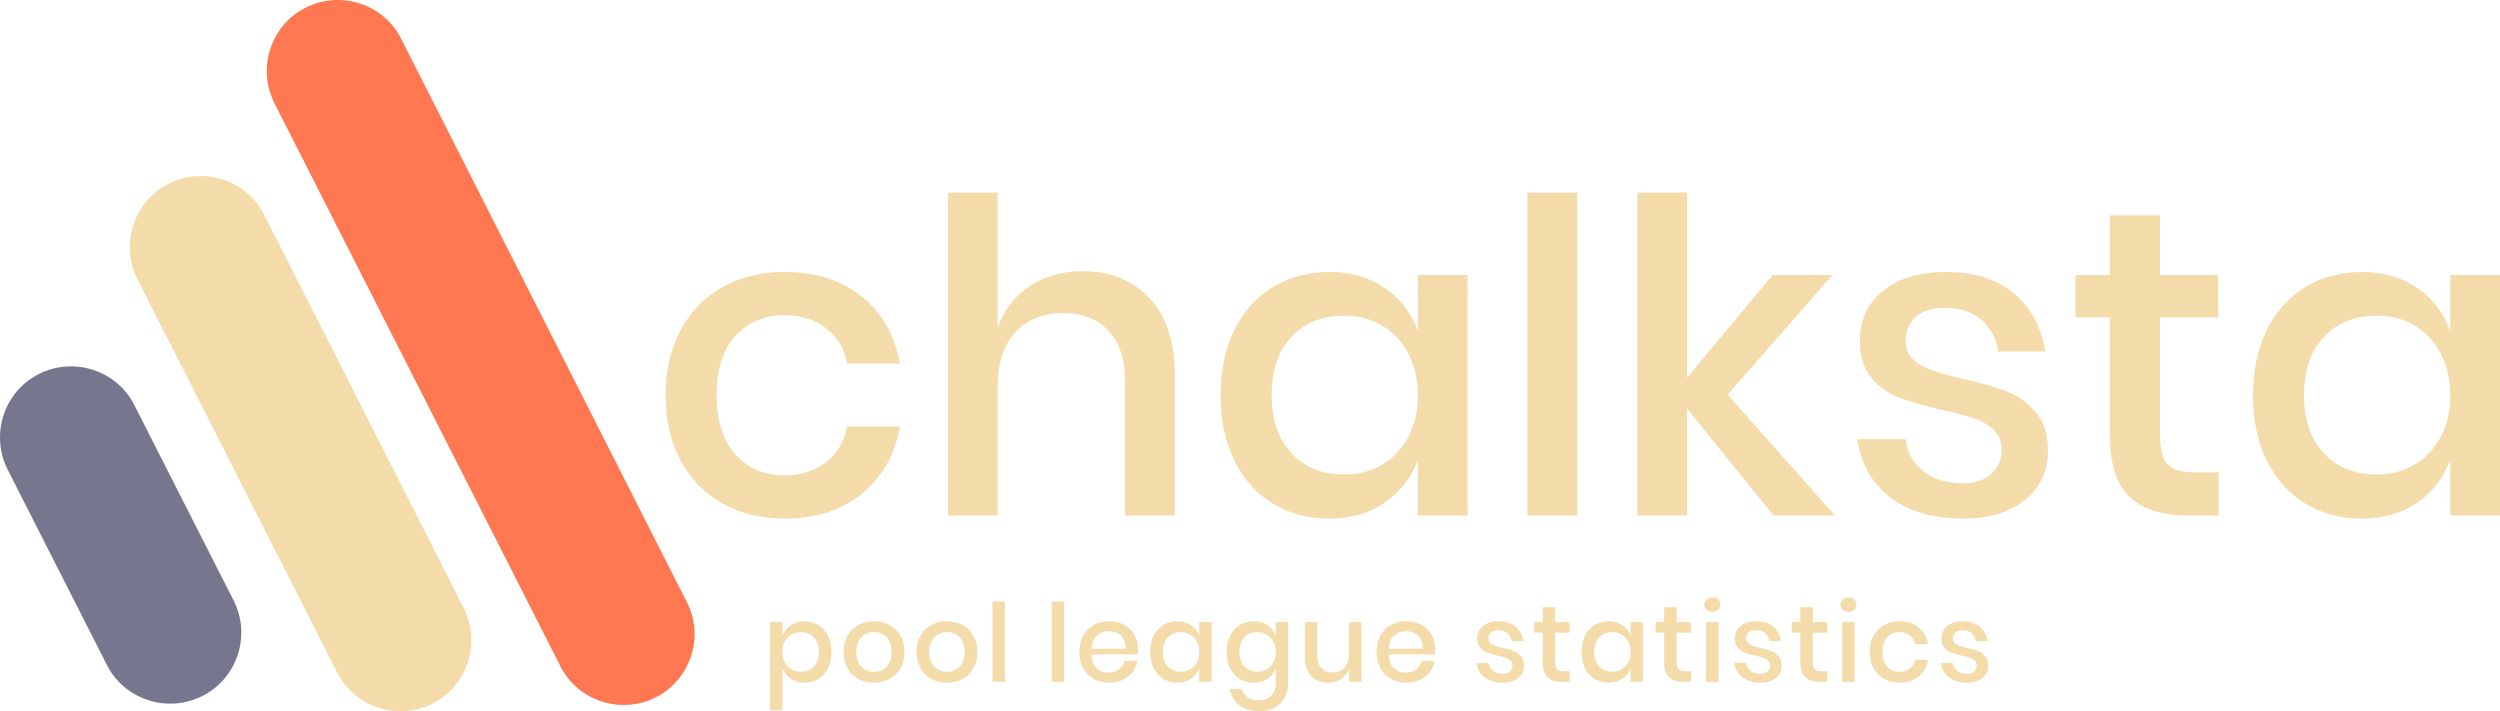 <svg viewBox="0 0 430.696 122.526" width="5000px" height="1422.418px" xmlns="http://www.w3.org/2000/svg" xmlns:xlink="http://www.w3.org/1999/xlink" preserveAspectRatio="none"><defs></defs><style>.a6izo4zJpcolor {fill:#F4DBAA;fill-opacity:1;}.a9qPHHr0uKcolors-0 {fill:#FF7851;fill-opacity:1;}.a9qPHHr0uKcolors-1 {fill:#F4DBAA;fill-opacity:1;}.a9qPHHr0uKcolors-2 {fill:#76768E;fill-opacity:1;}.aD6z1nYkhcolor {fill:#F4DBAA;fill-opacity:1;}</style><g opacity="1" transform="rotate(0 132.665 102.924)">
<svg width="209.864" height="19.602" x="132.665" y="102.924" version="1.1" preserveAspectRatio="none" viewBox="2.76 -31.12 448.8 41.92">
  <g transform="matrix(1 0 0 1 0 0)" class="a6izo4zJpcolor"><path d="M15.40-22.32Q18.28-22.32 20.54-20.96Q22.80-19.60 24.08-17.04Q25.36-14.48 25.36-11.04L25.36-11.04Q25.36-7.56 24.08-5Q22.80-2.44 20.54-1.08Q18.28 0.28 15.40 0.28L15.40 0.28Q12.40 0.28 10.28-1.20Q8.16-2.68 7.32-5.12L7.32-5.12L7.32 10.48L2.76 10.48L2.76-22.04L7.32-22.04L7.32-16.92Q8.16-19.36 10.28-20.84Q12.40-22.32 15.40-22.32L15.40-22.32ZM14-18.32Q12.08-18.32 10.56-17.42Q9.04-16.52 8.16-14.86Q7.28-13.20 7.28-11.04L7.28-11.04Q7.28-8.84 8.16-7.20Q9.04-5.56 10.56-4.66Q12.08-3.76 14-3.76L14-3.76Q17.04-3.76 18.88-5.70Q20.72-7.64 20.72-11.04L20.72-11.04Q20.72-14.40 18.88-16.36Q17.04-18.32 14-18.32L14-18.32Z M41.04-22.32Q44.24-22.32 46.80-20.96Q49.36-19.60 50.80-17.04Q52.24-14.48 52.24-11.04L52.24-11.04Q52.24-7.56 50.80-5Q49.36-2.44 46.80-1.08Q44.24 0.28 41.04 0.28L41.04 0.28Q37.84 0.28 35.30-1.08Q32.76-2.44 31.30-5.02Q29.84-7.60 29.84-11.04L29.84-11.04Q29.84-14.48 31.30-17.04Q32.76-19.60 35.30-20.96Q37.84-22.32 41.04-22.32L41.04-22.32ZM41.04-18.36Q39.28-18.36 37.80-17.56Q36.32-16.76 35.42-15.10Q34.52-13.44 34.52-11.04L34.52-11.04Q34.52-8.60 35.42-6.96Q36.32-5.32 37.80-4.52Q39.28-3.72 41.04-3.72L41.04-3.72Q42.80-3.72 44.28-4.52Q45.76-5.32 46.66-6.96Q47.56-8.60 47.56-11.04L47.56-11.04Q47.56-13.44 46.66-15.10Q45.76-16.76 44.28-17.56Q42.80-18.36 41.04-18.36L41.04-18.36Z M67.92-22.32Q71.12-22.32 73.68-20.96Q76.24-19.60 77.68-17.04Q79.12-14.48 79.12-11.04L79.12-11.04Q79.12-7.56 77.68-5Q76.24-2.44 73.68-1.08Q71.12 0.28 67.92 0.28L67.92 0.28Q64.72 0.28 62.18-1.08Q59.64-2.44 58.18-5.02Q56.72-7.60 56.72-11.04L56.72-11.04Q56.72-14.48 58.18-17.04Q59.64-19.60 62.18-20.96Q64.72-22.32 67.92-22.32L67.92-22.32ZM67.92-18.36Q66.16-18.36 64.68-17.56Q63.20-16.76 62.30-15.10Q61.40-13.44 61.40-11.04L61.40-11.04Q61.40-8.60 62.30-6.96Q63.20-5.32 64.68-4.52Q66.16-3.72 67.92-3.72L67.92-3.72Q69.68-3.72 71.16-4.52Q72.64-5.32 73.54-6.96Q74.44-8.60 74.44-11.04L74.44-11.04Q74.44-13.44 73.54-15.10Q72.64-16.76 71.16-17.56Q69.68-18.36 67.92-18.36L67.92-18.36Z M84.72-29.60L89.28-29.60L89.28 0L84.72 0L84.72-29.60Z M106.56-29.60L111.12-29.60L111.12 0L106.56 0L106.56-29.60Z M138.32-12.08Q138.32-10.96 138.16-10.12L138.16-10.12L121.20-10.12Q121.32-6.72 123.08-5.08Q124.84-3.44 127.44-3.44L127.44-3.44Q129.72-3.44 131.30-4.60Q132.88-5.76 133.24-7.68L133.24-7.68L138.12-7.68Q137.68-5.36 136.28-3.56Q134.88-1.76 132.64-0.74Q130.40 0.28 127.64 0.28L127.64 0.28Q124.44 0.28 121.98-1.08Q119.52-2.44 118.12-5Q116.72-7.56 116.72-11.04L116.72-11.04Q116.72-14.48 118.12-17.04Q119.52-19.60 121.98-20.96Q124.44-22.32 127.64-22.32L127.64-22.32Q130.88-22.32 133.30-20.98Q135.72-19.64 137.02-17.30Q138.32-14.96 138.32-12.08L138.32-12.08ZM133.72-12.20Q133.80-14.36 132.98-15.82Q132.16-17.28 130.74-17.98Q129.32-18.68 127.64-18.68L127.64-18.68Q124.96-18.68 123.16-17.04Q121.36-15.40 121.20-12.20L121.20-12.20L133.72-12.20Z M152.76-22.32Q155.76-22.32 157.88-20.84Q160-19.36 160.88-16.92L160.88-16.92L160.88-22.04L165.44-22.04L165.44 0L160.88 0L160.88-5.12Q160-2.68 157.88-1.20Q155.76 0.28 152.76 0.28L152.76 0.28Q149.88 0.28 147.62-1.08Q145.36-2.44 144.08-5Q142.80-7.56 142.80-11.04L142.80-11.04Q142.80-14.48 144.08-17.04Q145.36-19.60 147.62-20.96Q149.88-22.32 152.76-22.32L152.76-22.32ZM154.16-18.32Q151.12-18.32 149.30-16.38Q147.48-14.44 147.48-11.04L147.48-11.04Q147.48-7.64 149.30-5.70Q151.12-3.76 154.16-3.76L154.16-3.76Q156.08-3.76 157.60-4.66Q159.12-5.56 160-7.20Q160.88-8.84 160.88-11.04L160.88-11.04Q160.88-13.20 160-14.86Q159.12-16.52 157.60-17.42Q156.08-18.32 154.16-18.32L154.16-18.32Z M180.96-22.32Q183.96-22.32 186.08-20.84Q188.20-19.36 189.08-16.92L189.08-16.92L189.08-22.04L193.64-22.04L193.64 0.24Q193.64 3.32 192.38 5.70Q191.12 8.08 188.76 9.44Q186.40 10.80 183.16 10.80L183.16 10.80Q178.52 10.80 175.66 8.60Q172.80 6.40 172.08 2.64L172.08 2.64L176.60 2.64Q177.16 4.60 178.76 5.70Q180.36 6.80 182.84 6.80L182.84 6.80Q185.56 6.80 187.32 5.12Q189.08 3.44 189.08 0.24L189.08 0.24L189.08-5.12Q188.20-2.68 186.08-1.20Q183.96 0.28 180.96 0.28L180.96 0.28Q178.08 0.28 175.82-1.08Q173.56-2.44 172.28-5Q171.00-7.56 171.00-11.04L171.00-11.04Q171.00-14.48 172.28-17.04Q173.56-19.60 175.82-20.96Q178.08-22.32 180.96-22.32L180.96-22.32ZM182.36-18.32Q179.32-18.32 177.50-16.38Q175.68-14.44 175.68-11.04L175.68-11.04Q175.68-7.64 177.50-5.70Q179.32-3.76 182.36-3.76L182.36-3.76Q184.28-3.76 185.80-4.66Q187.32-5.56 188.20-7.20Q189.08-8.84 189.08-11.04L189.08-11.04Q189.08-13.20 188.20-14.86Q187.32-16.52 185.80-17.42Q184.28-18.32 182.36-18.32L182.36-18.32Z M216.04-22.04L220.64-22.04L220.64 0L216.04 0L216.04-4.80Q215.20-2.36 213.12-1.02Q211.04 0.32 208.28 0.32L208.28 0.32Q204.44 0.32 202.12-2.16Q199.80-4.64 199.80-9.24L199.80-9.24L199.80-22.04L204.36-22.04L204.36-9.72Q204.36-6.72 205.88-5.10Q207.40-3.48 210.04-3.48L210.04-3.48Q212.76-3.48 214.40-5.24Q216.04-7 216.04-10.36L216.04-10.36L216.04-22.04Z M247.80-12.08Q247.80-10.96 247.64-10.12L247.64-10.12L230.68-10.12Q230.80-6.72 232.56-5.08Q234.32-3.44 236.92-3.44L236.92-3.44Q239.20-3.44 240.78-4.60Q242.36-5.76 242.72-7.68L242.72-7.68L247.60-7.68Q247.16-5.36 245.76-3.56Q244.36-1.76 242.12-0.74Q239.88 0.28 237.12 0.28L237.12 0.28Q233.92 0.28 231.46-1.08Q229.00-2.44 227.60-5Q226.20-7.56 226.20-11.04L226.20-11.04Q226.20-14.48 227.60-17.04Q229.00-19.60 231.46-20.96Q233.92-22.32 237.12-22.32L237.12-22.32Q240.36-22.32 242.78-20.98Q245.20-19.64 246.50-17.30Q247.80-14.96 247.80-12.08L247.80-12.08ZM243.20-12.20Q243.28-14.36 242.46-15.82Q241.64-17.28 240.22-17.98Q238.80-18.68 237.12-18.68L237.12-18.68Q234.44-18.68 232.64-17.04Q230.84-15.40 230.68-12.20L230.68-12.20L243.20-12.20Z M271.20-22.32Q275.08-22.32 277.42-20.34Q279.76-18.36 280.28-15.04L280.28-15.04L275.96-15.04Q275.68-16.84 274.42-17.94Q273.16-19.04 271.08-19.04L271.08-19.04Q269.36-19.04 268.42-18.22Q267.48-17.40 267.48-16L267.48-16Q267.48-14.96 268.16-14.32Q268.84-13.68 269.86-13.32Q270.88-12.96 272.76-12.52L272.76-12.52Q275.24-11.96 276.78-11.36Q278.32-10.76 279.42-9.46Q280.52-8.16 280.52-5.92L280.52-5.92Q280.52-3.16 278.42-1.44Q276.32 0.28 272.76 0.28L272.76 0.28Q268.64 0.28 266.10-1.64Q263.56-3.56 263.04-7L263.04-7L267.48-7Q267.68-5.20 269.08-4.08Q270.48-2.96 272.76-2.96L272.76-2.96Q274.40-2.96 275.34-3.82Q276.28-4.68 276.28-6L276.28-6Q276.28-7.16 275.56-7.84Q274.84-8.52 273.76-8.90Q272.68-9.28 270.80-9.68L270.80-9.68Q268.40-10.24 266.90-10.80Q265.40-11.36 264.34-12.62Q263.28-13.88 263.28-16.04L263.28-16.04Q263.28-18.84 265.38-20.58Q267.48-22.32 271.20-22.32L271.20-22.32Z M295.16-3.96L297.36-3.96L297.36 0L294.56 0Q291.04 0 289.22-1.70Q287.40-3.40 287.40-7.36L287.40-7.36L287.40-18.16L284.24-18.16L284.24-22.04L287.40-22.04L287.40-27.52L292.00-27.52L292.00-22.04L297.32-22.04L297.32-18.16L292.00-18.16L292.00-7.28Q292.00-5.40 292.70-4.68Q293.40-3.96 295.16-3.96L295.16-3.96Z M311.68-22.32Q314.68-22.32 316.80-20.84Q318.92-19.36 319.80-16.92L319.80-16.92L319.80-22.04L324.36-22.04L324.36 0L319.80 0L319.80-5.12Q318.92-2.68 316.80-1.20Q314.68 0.28 311.68 0.28L311.68 0.28Q308.80 0.28 306.54-1.08Q304.28-2.44 303.00-5Q301.72-7.56 301.72-11.04L301.72-11.04Q301.72-14.48 303.00-17.04Q304.28-19.60 306.54-20.96Q308.80-22.32 311.68-22.32L311.68-22.32ZM313.08-18.32Q310.04-18.32 308.22-16.38Q306.40-14.44 306.40-11.04L306.40-11.04Q306.40-7.64 308.22-5.70Q310.04-3.76 313.08-3.76L313.08-3.76Q315.00-3.76 316.52-4.66Q318.04-5.56 318.92-7.20Q319.80-8.84 319.80-11.04L319.80-11.04Q319.80-13.20 318.92-14.86Q318.04-16.52 316.52-17.42Q315.00-18.32 313.08-18.32L313.08-18.32Z M339.92-3.96L342.12-3.96L342.12 0L339.32 0Q335.80 0 333.98-1.70Q332.16-3.40 332.16-7.36L332.16-7.36L332.16-18.16L329.00-18.16L329.00-22.04L332.16-22.04L332.16-27.52L336.76-27.52L336.76-22.04L342.08-22.04L342.08-18.16L336.76-18.16L336.76-7.28Q336.76-5.40 337.46-4.68Q338.16-3.96 339.92-3.96L339.92-3.96Z M346.96-28.44Q346.96-29.60 347.76-30.36Q348.56-31.12 349.88-31.12L349.88-31.12Q351.20-31.12 352.02-30.36Q352.84-29.60 352.84-28.44L352.84-28.44Q352.84-27.28 352.02-26.56Q351.20-25.84 349.88-25.84L349.88-25.84Q348.56-25.84 347.76-26.56Q346.96-27.28 346.96-28.44L346.96-28.44ZM347.60-22.04L352.16-22.04L352.16 0L347.60 0L347.60-22.04Z M366.12-22.32Q370.00-22.32 372.34-20.34Q374.68-18.36 375.20-15.04L375.20-15.04L370.88-15.04Q370.60-16.84 369.34-17.94Q368.08-19.04 366.00-19.04L366.00-19.04Q364.28-19.04 363.34-18.22Q362.40-17.40 362.40-16L362.40-16Q362.40-14.96 363.08-14.32Q363.76-13.68 364.78-13.32Q365.80-12.96 367.68-12.52L367.68-12.52Q370.16-11.96 371.70-11.36Q373.24-10.76 374.34-9.46Q375.44-8.16 375.44-5.92L375.44-5.92Q375.44-3.16 373.34-1.44Q371.24 0.28 367.68 0.28L367.68 0.28Q363.56 0.28 361.02-1.64Q358.48-3.56 357.96-7L357.96-7L362.40-7Q362.60-5.20 364.00-4.08Q365.40-2.96 367.68-2.96L367.68-2.96Q369.32-2.96 370.26-3.82Q371.20-4.68 371.20-6L371.20-6Q371.20-7.16 370.48-7.84Q369.76-8.52 368.68-8.90Q367.60-9.28 365.72-9.68L365.72-9.68Q363.32-10.24 361.82-10.80Q360.32-11.36 359.26-12.62Q358.20-13.88 358.20-16.04L358.20-16.04Q358.20-18.84 360.30-20.58Q362.40-22.32 366.12-22.32L366.12-22.32Z M390.08-3.96L392.28-3.96L392.28 0L389.48 0Q385.96 0 384.14-1.70Q382.32-3.40 382.32-7.36L382.32-7.36L382.32-18.16L379.16-18.16L379.16-22.04L382.32-22.04L382.32-27.52L386.92-27.52L386.92-22.04L392.24-22.04L392.24-18.16L386.92-18.16L386.92-7.28Q386.92-5.40 387.62-4.68Q388.32-3.96 390.08-3.96L390.08-3.96Z M397.12-28.44Q397.12-29.60 397.92-30.36Q398.72-31.12 400.04-31.12L400.04-31.12Q401.36-31.12 402.18-30.36Q403.00-29.60 403.00-28.44L403.00-28.44Q403.00-27.28 402.18-26.56Q401.36-25.84 400.04-25.84L400.04-25.84Q398.72-25.84 397.92-26.56Q397.12-27.28 397.12-28.44L397.12-28.44ZM397.76-22.04L402.32-22.04L402.32 0L397.76 0L397.76-22.04Z M418.84-22.32Q423.12-22.32 425.92-20.06Q428.72-17.80 429.40-13.92L429.40-13.92L424.56-13.92Q424.16-16 422.62-17.18Q421.08-18.36 418.76-18.36L418.76-18.36Q416.12-18.36 414.36-16.50Q412.60-14.64 412.60-11.04L412.60-11.04Q412.60-7.44 414.36-5.56Q416.12-3.68 418.76-3.68L418.76-3.68Q421.08-3.68 422.62-4.88Q424.16-6.08 424.56-8.16L424.56-8.16L429.40-8.16Q428.72-4.28 425.92-2Q423.12 0.28 418.84 0.28L418.84 0.28Q415.64 0.28 413.18-1.08Q410.72-2.44 409.32-5Q407.92-7.56 407.92-11.04L407.92-11.04Q407.92-14.48 409.32-17.04Q410.72-19.60 413.18-20.96Q415.64-22.32 418.84-22.32L418.84-22.32Z M442.24-22.32Q446.12-22.32 448.46-20.34Q450.80-18.36 451.32-15.04L451.32-15.04L447.00-15.04Q446.72-16.84 445.46-17.94Q444.20-19.04 442.12-19.04L442.12-19.04Q440.40-19.04 439.46-18.22Q438.52-17.40 438.52-16L438.52-16Q438.52-14.96 439.20-14.32Q439.88-13.68 440.90-13.32Q441.92-12.96 443.80-12.52L443.80-12.52Q446.28-11.96 447.82-11.36Q449.36-10.76 450.46-9.46Q451.56-8.16 451.56-5.92L451.56-5.92Q451.56-3.16 449.46-1.44Q447.36 0.28 443.80 0.28L443.80 0.28Q439.68 0.28 437.14-1.64Q434.60-3.56 434.08-7L434.08-7L438.52-7Q438.72-5.20 440.12-4.08Q441.52-2.96 443.80-2.96L443.80-2.96Q445.44-2.96 446.38-3.82Q447.32-4.68 447.32-6L447.32-6Q447.32-7.16 446.60-7.84Q445.88-8.52 444.80-8.90Q443.72-9.28 441.84-9.68L441.84-9.68Q439.44-10.24 437.94-10.80Q436.44-11.36 435.38-12.62Q434.32-13.88 434.32-16.04L434.32-16.04Q434.32-18.84 436.42-20.58Q438.52-22.32 442.24-22.32L442.24-22.32Z"></path></g>
</svg>
</g><g opacity="1" transform="rotate(0 114.665 33.184)">
<svg width="316.031" height="56.158" x="114.665" y="33.184" version="1.1" preserveAspectRatio="none" viewBox="1.64 -29.6 168.16 29.88">
  <g transform="matrix(1 0 0 1 0 0)" class="aD6z1nYkhcolor"><path d="M12.56-22.32Q16.84-22.32 19.64-20.06Q22.44-17.80 23.12-13.92L23.12-13.92L18.28-13.92Q17.88-16 16.34-17.18Q14.80-18.36 12.48-18.36L12.48-18.36Q9.84-18.36 8.08-16.50Q6.32-14.64 6.32-11.04L6.32-11.04Q6.32-7.44 8.08-5.56Q9.84-3.68 12.48-3.68L12.48-3.68Q14.80-3.68 16.34-4.88Q17.88-6.08 18.28-8.16L18.28-8.16L23.12-8.16Q22.44-4.28 19.64-2Q16.84 0.28 12.56 0.28L12.56 0.28Q9.36 0.28 6.90-1.08Q4.44-2.44 3.04-5Q1.64-7.56 1.64-11.04L1.64-11.04Q1.64-14.48 3.04-17.04Q4.44-19.60 6.90-20.96Q9.36-22.32 12.56-22.32L12.56-22.32Z M39.84-22.40Q43.68-22.40 46-19.92Q48.32-17.44 48.32-12.84L48.32-12.84L48.32 0L43.76 0L43.76-12.36Q43.76-15.32 42.24-16.94Q40.72-18.56 38.08-18.56L38.08-18.56Q35.36-18.56 33.72-16.82Q32.08-15.08 32.08-11.72L32.08-11.72L32.08 0L27.52 0L27.52-29.60L32.08-29.60L32.08-17.20Q32.96-19.68 35.04-21.04Q37.12-22.40 39.84-22.40L39.84-22.40Z M62.48-22.32Q65.48-22.32 67.60-20.84Q69.72-19.36 70.60-16.92L70.60-16.92L70.60-22.04L75.16-22.04L75.16 0L70.60 0L70.60-5.12Q69.72-2.68 67.60-1.20Q65.48 0.28 62.48 0.28L62.48 0.28Q59.60 0.28 57.34-1.08Q55.08-2.44 53.80-5Q52.52-7.56 52.52-11.04L52.52-11.04Q52.52-14.48 53.80-17.04Q55.08-19.60 57.34-20.96Q59.60-22.32 62.48-22.32L62.48-22.32ZM63.88-18.32Q60.84-18.32 59.02-16.38Q57.20-14.44 57.20-11.04L57.20-11.04Q57.20-7.64 59.02-5.70Q60.84-3.76 63.88-3.76L63.88-3.76Q65.80-3.76 67.32-4.66Q68.84-5.56 69.72-7.20Q70.60-8.84 70.60-11.04L70.60-11.04Q70.60-13.20 69.72-14.86Q68.84-16.52 67.32-17.42Q65.80-18.32 63.88-18.32L63.88-18.32Z M80.64-29.60L85.20-29.60L85.20 0L80.64 0L80.64-29.60Z M108.84 0L103.20 0L95.28-9.80L95.28 0L90.72 0L90.72-29.60L95.28-29.60L95.28-12.64L103.12-22.04L108.60-22.04L99-11.08L108.84 0Z M119.04-22.32Q122.92-22.32 125.26-20.34Q127.60-18.36 128.12-15.04L128.12-15.04L123.80-15.04Q123.52-16.84 122.26-17.94Q121-19.04 118.92-19.04L118.92-19.04Q117.20-19.04 116.26-18.22Q115.32-17.40 115.32-16L115.32-16Q115.32-14.96 116.00-14.32Q116.68-13.68 117.70-13.32Q118.72-12.96 120.60-12.52L120.60-12.52Q123.08-11.96 124.62-11.36Q126.16-10.76 127.26-9.46Q128.36-8.16 128.36-5.92L128.36-5.92Q128.36-3.16 126.26-1.44Q124.16 0.28 120.60 0.28L120.60 0.28Q116.48 0.28 113.94-1.64Q111.40-3.56 110.88-7L110.88-7L115.32-7Q115.52-5.20 116.92-4.08Q118.32-2.96 120.60-2.96L120.60-2.96Q122.24-2.96 123.18-3.82Q124.12-4.68 124.12-6L124.12-6Q124.12-7.16 123.40-7.84Q122.68-8.52 121.60-8.90Q120.52-9.28 118.64-9.68L118.64-9.68Q116.24-10.24 114.74-10.80Q113.24-11.36 112.18-12.62Q111.12-13.88 111.12-16.04L111.12-16.04Q111.12-18.84 113.22-20.58Q115.32-22.32 119.04-22.32L119.04-22.32Z M141.80-3.96L144-3.96L144 0L141.20 0Q137.68 0 135.86-1.70Q134.04-3.40 134.04-7.36L134.04-7.36L134.04-18.16L130.88-18.16L130.88-22.04L134.04-22.04L134.04-27.52L138.64-27.52L138.64-22.04L143.96-22.04L143.96-18.16L138.64-18.16L138.64-7.28Q138.64-5.40 139.34-4.68Q140.04-3.96 141.80-3.96L141.80-3.96Z M157.12-22.32Q160.12-22.32 162.24-20.84Q164.36-19.36 165.24-16.92L165.24-16.92L165.24-22.04L169.80-22.04L169.80 0L165.24 0L165.24-5.12Q164.36-2.68 162.24-1.20Q160.12 0.28 157.12 0.28L157.12 0.28Q154.24 0.28 151.98-1.08Q149.72-2.44 148.44-5Q147.16-7.56 147.16-11.04L147.16-11.04Q147.16-14.48 148.44-17.04Q149.72-19.60 151.98-20.96Q154.24-22.32 157.12-22.32L157.12-22.32ZM158.52-18.32Q155.48-18.32 153.66-16.38Q151.84-14.44 151.84-11.04L151.84-11.04Q151.84-7.64 153.66-5.70Q155.48-3.76 158.52-3.76L158.52-3.76Q160.44-3.76 161.96-4.66Q163.48-5.56 164.36-7.20Q165.24-8.84 165.24-11.04L165.24-11.04Q165.24-13.20 164.36-14.86Q163.48-16.52 161.96-17.42Q160.44-18.32 158.52-18.32L158.52-18.32Z"></path></g>
</svg>
</g><g opacity="1" transform="rotate(0 0 0)">
<svg width="119.665" height="122.526" x="0" y="0" version="1.1" preserveAspectRatio="none" viewBox="21.873 20.073 156.219 159.954">
  <g transform="matrix(1 0 0 1 0 0)"><g><path d="M169.4 176.9c-7.9 4-17.6.8-21.5-7L83.6 43.3c-4-7.9-.8-17.6 7-21.5 7.9-4 17.6-.8 21.5 7l64.2 126.6c4.1 7.8.9 17.5-6.9 21.5z" data-color="1" class="a9qPHHr0uKcolors-0"></path><path d="M119.2 178.3c-7.9 4-17.6.8-21.5-7L52.8 82.9c-4-7.9-.8-17.6 7-21.5 7.9-4 17.6-.8 21.5 7l44.8 88.3c4.1 7.9.9 17.6-6.9 21.6z" data-color="2" class="a9qPHHr0uKcolors-1"></path><path d="M67.4 176.6c-7.9 4-17.6.8-21.5-7l-22.3-43.9c-4-7.9-.8-17.6 7-21.5 7.9-4 17.6-.8 21.5 7l22.3 43.9c4 7.8.9 17.5-7 21.5z" data-color="3" class="a9qPHHr0uKcolors-2"></path></g></g>
</svg>
</g></svg>